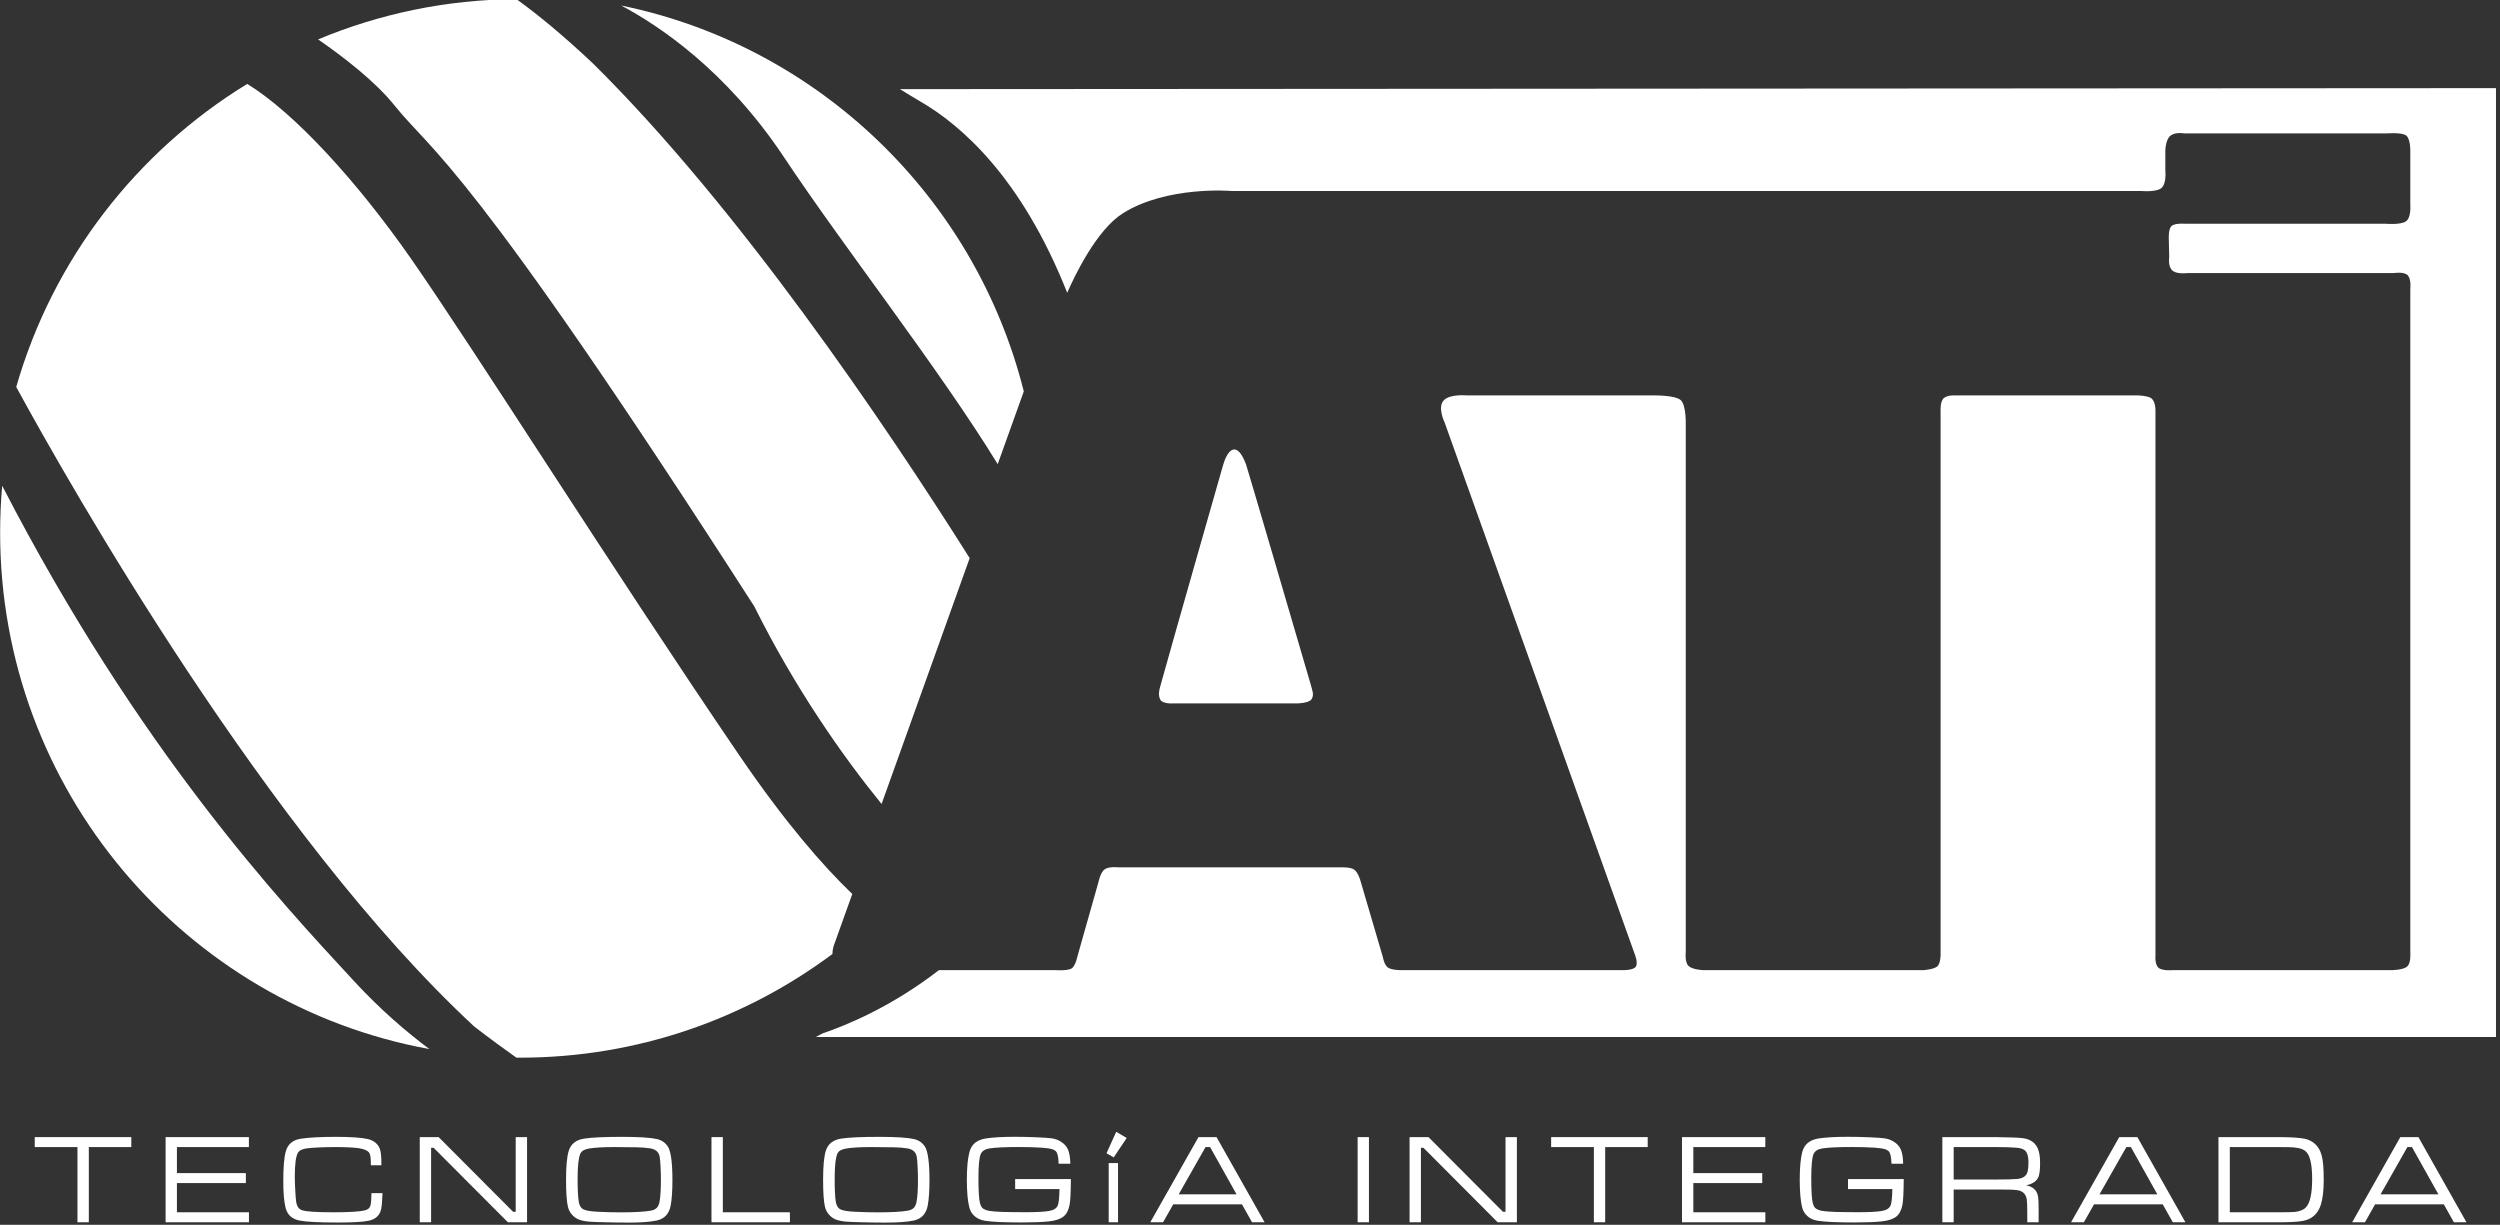 <?xml version="1.0" encoding="UTF-8" standalone="no"?>
<!DOCTYPE svg PUBLIC "-//W3C//DTD SVG 1.1//EN" "http://www.w3.org/Graphics/SVG/1.1/DTD/svg11.dtd">
<svg width="100%" height="100%" viewBox="0 0 149 73" version="1.1" xmlns="http://www.w3.org/2000/svg" xmlns:xlink="http://www.w3.org/1999/xlink" xml:space="preserve" xmlns:serif="http://www.serif.com/" style="fill-rule:evenodd;clip-rule:evenodd;stroke-linejoin:round;stroke-miterlimit:2;">
    <rect x="0" y="0" width="149" height="73" fill="#333333" stroke="none"/>
    <g transform="matrix(1,0,0,1,-200.391,-2374.1)">
        <g transform="matrix(1,0,0,1.111,0,1429.93)">
            <g id="ATi-flat-blanco" serif:id="ATi flat blanco" transform="matrix(0.245,0,0,0.221,178.717,835.401)">
                <g transform="matrix(1,0,0,1,96.919,362.018)">
                    <path d="M0,-20.672L23.488,-20.672L23.488,-18.253L13.152,-18.253L13.152,0L10.392,0L10.392,-18.253L0,-18.253L0,-20.672Z" style="fill:white;fill-rule:nonzero;"/>
                </g>
                <g transform="matrix(1,0,0,1,128.752,341.347)">
                    <path d="M0,20.672L0,0L20.26,0L20.26,2.418L2.751,2.418L2.751,8.739L19.521,8.739L19.521,11.157L2.751,11.157L2.751,18.247L20.275,18.247L20.275,20.672L0,20.672Z" style="fill:white;fill-rule:nonzero;"/>
                </g>
                <g transform="matrix(1,0,0,1,178.833,348.418)">
                    <path d="M0,6.529L2.687,6.529C2.619,8.406 2.502,9.699 2.351,10.406C2.022,11.939 0.994,12.88 -0.729,13.237C-2.12,13.52 -4.588,13.662 -8.114,13.662C-12.77,13.662 -15.909,13.502 -17.537,13.176C-19.34,12.813 -20.463,11.785 -20.894,10.086C-21.266,8.652 -21.454,6.486 -21.454,3.594C-21.454,0.289 -21.257,-2.112 -20.848,-3.601C-20.361,-5.373 -19.121,-6.401 -17.106,-6.69C-15.17,-6.986 -12.339,-7.133 -8.601,-7.133C-5.016,-7.133 -2.446,-6.955 -0.907,-6.604C0.286,-6.327 1.172,-5.73 1.76,-4.813C2.12,-4.235 2.333,-3.293 2.385,-1.97C2.388,-1.804 2.403,-1.225 2.416,-0.241L-0.151,-0.241C-0.16,-0.598 -0.16,-0.825 -0.16,-0.936C-0.16,-2.007 -0.28,-2.752 -0.495,-3.17C-0.828,-3.755 -1.68,-4.161 -3.056,-4.376C-4.286,-4.555 -6.17,-4.653 -8.699,-4.653C-11.641,-4.653 -13.973,-4.542 -15.703,-4.345C-16.829,-4.204 -17.567,-3.835 -17.912,-3.238C-18.404,-2.351 -18.654,-0.438 -18.654,2.498C-18.654,3.347 -18.62,4.443 -18.546,5.778C-18.478,7.114 -18.404,8.037 -18.33,8.542C-18.177,9.705 -17.69,10.419 -16.884,10.677C-15.906,11.016 -13.364,11.175 -9.268,11.175C-5.397,11.175 -2.846,11.022 -1.597,10.708C-0.825,10.517 -0.354,10.068 -0.197,9.36C-0.101,8.941 -0.037,7.994 0,6.529" style="fill:white;fill-rule:nonzero;"/>
                </g>
                <g transform="matrix(1,0,0,1,190.579,362.018)">
                    <path d="M0,-20.672L4.591,-20.672L22.703,-2.547L23.34,-2.547L23.34,-20.672L26.1,-20.672L26.1,0L21.435,0L3.366,-18.081L2.757,-18.081L2.757,0L0,0L0,-20.672Z" style="fill:white;fill-rule:nonzero;"/>
                </g>
                <g transform="matrix(1,0,0,1,237.893,359.619)">
                    <path d="M0,-15.854C-2.699,-15.854 -4.748,-15.737 -6.126,-15.497C-7.25,-15.319 -7.951,-14.912 -8.247,-14.273C-8.69,-13.282 -8.918,-11.244 -8.918,-8.155C-8.918,-5.638 -8.825,-3.779 -8.641,-2.598C-8.487,-1.638 -8.087,-1.01 -7.44,-0.702C-6.819,-0.413 -5.647,-0.228 -3.932,-0.148C-1.889,-0.05 -0.055,-0.007 1.554,-0.007C4.948,-0.007 7.394,-0.148 8.881,-0.419C9.502,-0.524 9.982,-0.751 10.324,-1.084C10.647,-1.416 10.878,-1.896 11.004,-2.518C11.235,-3.773 11.349,-5.576 11.349,-7.921C11.349,-8.949 11.321,-10.032 11.256,-11.183C11.195,-12.334 11.133,-13.115 11.041,-13.528C10.844,-14.66 10.062,-15.337 8.702,-15.546C7.717,-15.694 6.634,-15.786 5.425,-15.799C3.853,-15.835 2.043,-15.854 0,-15.854M1.948,-18.334C6.037,-18.334 8.856,-18.15 10.425,-17.787C11.57,-17.516 12.435,-16.906 13.044,-15.971C13.782,-14.802 14.149,-12.081 14.149,-7.835C14.149,-5.263 14.013,-3.231 13.736,-1.736C13.37,0.326 12.235,1.563 10.333,1.975C8.788,2.307 6.496,2.48 3.447,2.48C1.68,2.48 -0.216,2.449 -2.228,2.4C-4.243,2.35 -5.551,2.301 -6.161,2.246C-7.185,2.147 -8.001,1.975 -8.598,1.747C-9.188,1.52 -9.718,1.15 -10.185,0.658C-10.733,0.086 -11.093,-0.597 -11.271,-1.367C-11.579,-2.647 -11.727,-4.838 -11.727,-7.915C-11.727,-11.263 -11.506,-13.632 -11.047,-15.017C-10.502,-16.648 -9.256,-17.62 -7.305,-17.909C-5.481,-18.193 -2.4,-18.334 1.948,-18.334" style="fill:white;fill-rule:nonzero;"/>
                </g>
                <g transform="matrix(1,0,0,1,261.544,362.018)">
                    <path d="M0,-20.672L2.76,-20.672L2.76,-2.425L19.081,-2.425L19.081,0L0,0L0,-20.672Z" style="fill:white;fill-rule:nonzero;"/>
                </g>
                <g transform="matrix(1,0,0,1,300.43,359.619)">
                    <path d="M0,-15.854C-2.705,-15.854 -4.748,-15.737 -6.133,-15.497C-7.253,-15.319 -7.964,-14.912 -8.253,-14.273C-8.699,-13.282 -8.918,-11.244 -8.918,-8.155C-8.918,-5.638 -8.832,-3.779 -8.653,-2.598C-8.496,-1.638 -8.093,-1.01 -7.45,-0.702C-6.828,-0.413 -5.656,-0.228 -3.942,-0.148C-1.892,-0.05 -0.065,-0.007 1.548,-0.007C4.945,-0.007 7.388,-0.148 8.871,-0.419C9.499,-0.524 9.979,-0.751 10.318,-1.084C10.644,-1.416 10.868,-1.896 10.994,-2.518C11.225,-3.773 11.345,-5.576 11.345,-7.921C11.345,-8.949 11.318,-10.032 11.253,-11.183C11.189,-12.334 11.121,-13.115 11.041,-13.528C10.841,-14.66 10.056,-15.337 8.687,-15.546C7.714,-15.694 6.625,-15.786 5.425,-15.799C3.85,-15.835 2.034,-15.854 0,-15.854M1.942,-18.334C6.028,-18.334 8.853,-18.15 10.419,-17.787C11.555,-17.516 12.428,-16.906 13.038,-15.971C13.773,-14.802 14.145,-12.081 14.145,-7.835C14.145,-5.263 14.001,-3.231 13.733,-1.736C13.361,0.326 12.226,1.563 10.327,1.975C8.782,2.307 6.487,2.48 3.437,2.48C1.677,2.48 -0.222,2.449 -2.237,2.4C-4.25,2.35 -5.554,2.301 -6.164,2.246C-7.194,2.147 -8.01,1.975 -8.607,1.747C-9.191,1.52 -9.724,1.15 -10.192,0.658C-10.742,0.086 -11.099,-0.597 -11.284,-1.367C-11.586,-2.647 -11.73,-4.838 -11.73,-7.915C-11.73,-11.263 -11.512,-13.632 -11.053,-15.017C-10.509,-16.648 -9.262,-17.62 -7.314,-17.909C-5.487,-18.193 -2.403,-18.334 1.942,-18.334" style="fill:white;fill-rule:nonzero;"/>
                </g>
                <g transform="matrix(1,0,0,1,335.417,351.797)">
                    <path d="M0,-0.259L13.555,-0.259C13.536,2.941 13.432,5.021 13.244,5.982C12.982,7.305 12.487,8.252 11.767,8.825C10.988,9.44 9.81,9.84 8.213,10.006C6.588,10.185 4.373,10.265 1.563,10.265C-2.625,10.265 -5.591,10.13 -7.327,9.859C-8.333,9.698 -9.173,9.335 -9.831,8.763C-10.493,8.203 -10.936,7.477 -11.158,6.591C-11.546,5.046 -11.749,2.818 -11.749,-0.093C-11.749,-2.967 -11.546,-5.213 -11.124,-6.813C-10.638,-8.696 -9.302,-9.798 -7.096,-10.13C-5.394,-10.389 -3.043,-10.524 -0.04,-10.524C1.56,-10.524 3.265,-10.487 5.087,-10.414C6.911,-10.334 8.148,-10.254 8.816,-10.161C9.742,-10.044 10.551,-9.743 11.269,-9.257C11.989,-8.783 12.505,-8.186 12.832,-7.484C13.198,-6.678 13.389,-5.515 13.425,-3.982L10.576,-3.982C10.539,-5.589 10.324,-6.598 9.908,-7.01C9.638,-7.269 9.247,-7.466 8.761,-7.589C8.262,-7.712 7.468,-7.81 6.397,-7.89C4.914,-7.989 3.05,-8.044 0.812,-8.044C-2.354,-8.044 -4.668,-7.934 -6.139,-7.724C-7.293,-7.552 -8.034,-7.096 -8.367,-6.358C-8.742,-5.496 -8.933,-3.545 -8.933,-0.511C-8.933,2.596 -8.807,4.634 -8.554,5.6C-8.422,6.086 -8.247,6.443 -8.028,6.689C-7.813,6.923 -7.478,7.126 -7.019,7.28C-6.151,7.582 -4.087,7.729 -0.825,7.754C1.068,7.779 2.219,7.779 2.625,7.779C5.151,7.779 7.007,7.686 8.213,7.483C9.385,7.286 10.105,6.824 10.385,6.086C10.622,5.452 10.755,4.141 10.785,2.166L0,2.166L0,-0.259Z" style="fill:white;fill-rule:nonzero;"/>
                </g>
                <g transform="matrix(1,0,0,1,9.09495e-13,271.42)">
                    <path d="M358.172,76.228L360.443,76.228L360.443,90.598L358.172,90.598L358.172,76.228ZM360.006,68.64L362.554,70.142L359.391,74.85L357.64,73.847L360.006,68.64Z" style="fill:white;fill-rule:nonzero;"/>
                </g>
                <g transform="matrix(1,0,0,1,389.276,348.129)">
                    <path d="M0,7.108L-6.437,-4.364L-7.548,-4.364L-14.072,7.108L0,7.108ZM3.766,13.89L1.314,9.533L-15.404,9.533L-17.872,13.89L-20.986,13.89L-9.266,-6.782L-4.868,-6.782L6.825,13.89L3.766,13.89Z" style="fill:white;fill-rule:nonzero;"/>
                </g>
                <g transform="matrix(1,0,0,1,9.09495e-13,272.706)">
                    <rect x="418.73" y="68.64" width="2.751" height="20.672" style="fill:white;"/>
                </g>
                <g transform="matrix(1,0,0,1,431.365,362.018)">
                    <path d="M0,-20.672L4.603,-20.672L22.709,-2.547L23.343,-2.547L23.343,-20.672L26.106,-20.672L26.106,0L21.426,0L3.372,-18.081L2.76,-18.081L2.76,0L0,0L0,-20.672Z" style="fill:white;fill-rule:nonzero;"/>
                </g>
                <g transform="matrix(1,0,0,1,465.805,362.018)">
                    <path d="M0,-20.672L23.488,-20.672L23.488,-18.253L13.146,-18.253L13.146,0L10.395,0L10.395,-18.253L0,-18.253L0,-20.672Z" style="fill:white;fill-rule:nonzero;"/>
                </g>
                <g transform="matrix(1,0,0,1,497.635,341.347)">
                    <path d="M0,20.672L0,0L20.269,0L20.269,2.418L2.757,2.418L2.757,8.739L19.522,8.739L19.522,11.157L2.757,11.157L2.757,18.247L20.279,18.247L20.279,20.672L0,20.672Z" style="fill:white;fill-rule:nonzero;"/>
                </g>
                <g transform="matrix(1,0,0,1,538.019,351.797)">
                    <path d="M0,-0.259L13.558,-0.259C13.54,2.941 13.426,5.021 13.244,5.982C12.976,7.305 12.487,8.252 11.767,8.825C10.989,9.44 9.807,9.84 8.204,10.006C6.591,10.185 4.364,10.265 1.563,10.265C-2.628,10.265 -5.594,10.13 -7.324,9.859C-8.339,9.698 -9.173,9.335 -9.828,8.763C-10.496,8.203 -10.933,7.477 -11.161,6.591C-11.545,5.046 -11.739,2.818 -11.739,-0.093C-11.739,-2.967 -11.545,-5.213 -11.133,-6.813C-10.641,-8.696 -9.302,-9.798 -7.102,-10.13C-5.397,-10.389 -3.043,-10.524 -0.046,-10.524C1.554,-10.524 3.262,-10.487 5.087,-10.414C6.905,-10.334 8.152,-10.254 8.816,-10.161C9.742,-10.044 10.549,-9.743 11.272,-9.257C11.989,-8.783 12.509,-8.186 12.832,-7.484C13.198,-6.678 13.398,-5.515 13.417,-3.982L10.576,-3.982C10.539,-5.589 10.321,-6.598 9.902,-7.01C9.632,-7.269 9.247,-7.466 8.758,-7.589C8.262,-7.712 7.474,-7.81 6.391,-7.89C4.911,-7.989 3.044,-8.044 0.806,-8.044C-2.354,-8.044 -4.674,-7.934 -6.139,-7.724C-7.305,-7.552 -8.031,-7.096 -8.376,-6.358C-8.742,-5.496 -8.936,-3.545 -8.936,-0.511C-8.936,2.596 -8.807,4.634 -8.56,5.6C-8.431,6.086 -8.256,6.443 -8.031,6.689C-7.816,6.923 -7.477,7.126 -7.028,7.28C-6.148,7.582 -4.093,7.729 -0.834,7.754C1.071,7.779 2.219,7.779 2.631,7.779C5.142,7.779 7.004,7.686 8.204,7.483C9.376,7.286 10.099,6.824 10.376,6.086C10.613,5.452 10.758,4.141 10.789,2.166L0,2.166L0,-0.259Z" style="fill:white;fill-rule:nonzero;"/>
                </g>
                <g transform="matrix(1,0,0,1,563.726,351.723)">
                    <path d="M0,-0.08L10.136,-0.08C12.792,-0.08 14.598,-0.129 15.533,-0.221C16.875,-0.382 17.687,-0.941 17.952,-1.914C18.124,-2.56 18.198,-3.33 18.198,-4.197C18.198,-5.754 17.869,-6.757 17.229,-7.225C16.779,-7.539 16.146,-7.73 15.336,-7.797C14.176,-7.902 12.444,-7.958 10.136,-7.958L0,-7.958L0,-0.08ZM-2.757,10.296L-2.757,-10.376L10.136,-10.376C13.626,-10.333 15.862,-10.247 16.835,-10.118C18.53,-9.896 19.712,-9.127 20.371,-7.816C20.801,-6.936 21.023,-5.73 21.023,-4.197C21.023,-2.745 20.931,-1.668 20.721,-0.972C20.371,0.203 19.327,0.966 17.607,1.335C18.512,1.477 19.208,1.828 19.731,2.363C20.014,2.665 20.223,2.991 20.343,3.348C20.482,3.699 20.564,4.191 20.611,4.813C20.641,5.17 20.666,6.019 20.666,7.354L20.666,10.296L17.906,10.296L17.906,8.308C17.906,6.622 17.869,5.459 17.795,4.813C17.604,3.496 16.857,2.733 15.573,2.517C14.973,2.419 14.21,2.376 13.265,2.363L10.136,2.345L0,2.345L0,10.296L-2.757,10.296Z" style="fill:white;fill-rule:nonzero;"/>
                </g>
                <g transform="matrix(1,0,0,1,613.271,348.129)">
                    <path d="M0,7.108L-6.437,-4.364L-7.536,-4.364L-14.072,7.108L0,7.108ZM3.763,13.89L1.311,9.533L-15.401,9.533L-17.875,13.89L-20.989,13.89L-9.268,-6.782L-4.856,-6.782L6.831,13.89L3.763,13.89Z" style="fill:white;fill-rule:nonzero;"/>
                </g>
                <g transform="matrix(1,0,0,1,630.9,343.772)">
                    <path d="M0,15.822L11.607,15.822C13.903,15.822 15.312,15.797 15.863,15.736C17.09,15.582 17.97,15.213 18.531,14.616C19.528,13.539 20.032,11.268 20.032,7.785C20.032,4.535 19.605,2.387 18.768,1.36C18.451,0.966 18.044,0.67 17.521,0.473C17.008,0.276 16.312,0.141 15.423,0.061C14.899,0.018 13.57,-0.007 11.472,-0.007L0,-0.007L0,15.822ZM-2.76,18.247L-2.76,-2.425L11.515,-2.425C14.678,-2.425 16.897,-2.296 18.18,-2.032C19.718,-1.718 20.894,-0.893 21.703,0.436C22.229,1.304 22.571,2.603 22.722,4.332C22.799,5.255 22.845,6.455 22.845,7.926C22.845,10.443 22.617,12.449 22.168,13.927C21.454,16.21 19.952,17.552 17.638,17.945C16.45,18.148 14.478,18.247 11.721,18.247L-2.76,18.247Z" style="fill:white;fill-rule:nonzero;"/>
                </g>
                <g transform="matrix(1,0,0,1,681.642,348.129)">
                    <path d="M0,7.108L-6.434,-4.364L-7.545,-4.364L-14.069,7.108L0,7.108ZM3.773,13.89L1.317,9.533L-15.398,9.533L-17.863,13.89L-20.977,13.89L-9.262,-6.782L-4.862,-6.782L6.825,13.89L3.773,13.89Z" style="fill:white;fill-rule:nonzero;"/>
                </g>
                <g transform="matrix(0.698,-0.716,-0.716,-0.698,349.942,113.77)">
                    <path d="M-42.013,-23.607C-16.534,17.812 -16.873,70.745 -43.318,111.924C-40.399,102.021 -36.735,82.683 -42.013,57.939C-47.529,32.177 -52.389,-4.734 -59.085,-31.39L-42.013,-23.607Z" style="fill:white;fill-rule:nonzero;"/>
                </g>
                <g transform="matrix(0.796,-0.605,-0.605,-0.796,223.661,274.424)">
                    <path d="M-52.044,-17.675C-53.973,-11.012 -55.758,-2.804 -56.673,6.698C-59.196,32.569 -64.501,82.64 -52.044,154.109C-54.578,151.32 -56.998,148.418 -59.299,145.392C-97.163,95.603 -92.799,26.911 -52.044,-17.675" style="fill:white;fill-rule:nonzero;"/>
                </g>
                <g transform="matrix(1,0,0,1,232.728,244.858)">
                    <path d="M0,-164.116C-7.489,-171.16 -13.659,-176.172 -18.635,-179.742C-35.726,-179.643 -52.007,-176.163 -66.884,-169.969C-60.697,-165.704 -52.908,-159.734 -48.139,-153.752C-39.236,-142.656 -30.365,-140.434 39.243,-32.309C49.079,-12.607 60.556,3.796 70.196,15.626L91.626,-44.053C71.034,-76.627 35.529,-129.081 0,-164.116" style="fill:white;fill-rule:nonzero;"/>
                </g>
                <g transform="matrix(1,0,0,1,291.431,113.27)">
                    <path d="M0,181.219L4.366,169.062C-2.864,162.147 -12.073,151.574 -23.158,135.348C-53.511,90.902 -87.588,36.861 -103.124,14.638C-116.181,-3.998 -131.302,-20.522 -142.822,-27.575C-169.757,-11.136 -190.106,14.994 -199.017,45.988C-186.133,69.574 -137.684,154.937 -87.588,201.242C-83.753,204.19 -80.381,206.64 -77.341,208.794L-76.522,208.794C-47.991,208.794 -21.688,199.426 -0.455,183.617C-0.468,182.306 0,181.219 0,181.219" style="fill:white;fill-rule:nonzero;"/>
                </g>
                <g transform="matrix(1,0,0,1,391.561,230.02)">
                    <path d="M0,-52.035C-2.382,-58.232 -4.619,-55.186 -5.598,-51.672C-5.813,-50.872 -17.146,-11.404 -20.82,1.809C-21.128,2.892 -21.38,3.957 -20.866,5.083C-20.361,6.197 -17.866,6.056 -17.866,6.056L12.392,6.056C12.392,6.056 15.278,6.037 15.946,5.04C16.666,4.012 16.13,2.861 15.693,1.243C11.647,-12.58 0.249,-51.413 0,-52.035" style="fill:white;fill-rule:nonzero;"/>
                </g>
                <g transform="matrix(1,0,0,1,312.319,313.816)">
                    <path d="M0,-223.873C9.992,-218.111 24.664,-205.38 35.76,-177.422C37.616,-181.652 42.943,-192.746 49.341,-196.736C60.065,-203.445 75.688,-202.134 75.688,-202.134L297.039,-202.134C297.039,-202.134 300.778,-201.765 301.993,-202.894C303.231,-204.023 302.895,-207.033 302.895,-207.033L302.895,-211.728C302.895,-211.728 302.87,-214.455 304.076,-215.489C305.289,-216.529 307.455,-216.11 307.455,-216.11L356.893,-216.11C356.893,-216.11 360.145,-216.381 361.361,-215.686C362.582,-214.981 362.49,-211.728 362.49,-211.728L362.49,-198.62C362.49,-198.62 362.749,-195.638 361.392,-194.736C360.022,-193.844 356.379,-194.183 356.379,-194.183L307.698,-194.183C307.698,-194.183 305.16,-194.398 304.363,-193.579C303.56,-192.795 303.747,-190.194 303.747,-190.194L303.842,-185.979C303.842,-185.979 303.51,-184.089 304.458,-182.982C305.387,-181.837 308.221,-182.203 308.221,-182.203L358.487,-182.203C358.487,-182.203 361.075,-182.646 361.918,-181.603C362.77,-180.575 362.49,-178.268 362.49,-178.268L362.49,-17.025C362.49,-17.025 362.684,-14.742 361.73,-13.886C360.81,-13.031 358.001,-12.994 358.001,-12.994L304.591,-12.994C304.591,-12.994 302.052,-12.76 301.166,-13.634C300.279,-14.545 300.495,-16.557 300.495,-16.557L300.495,-148.751C300.495,-148.751 300.581,-151.201 299.335,-151.912C298.31,-152.469 296.251,-152.506 296.251,-152.506L251.916,-152.506C251.916,-152.506 249.937,-152.666 249.02,-151.859C248.039,-151.059 248.226,-148.53 248.226,-148.53L248.226,-16.797C248.226,-16.797 248.251,-14.581 247.399,-13.886C246.565,-13.172 244.01,-12.994 244.01,-12.994L190.542,-12.994C190.542,-12.994 187.803,-13.074 186.856,-14.071C185.942,-15.055 186.234,-17.406 186.234,-17.406L186.234,-145.311C186.234,-145.311 186.372,-150.031 185.08,-151.299C183.797,-152.591 178.566,-152.506 178.566,-152.506L133.03,-152.506C133.03,-152.506 128.74,-152.943 127.273,-151.213C125.818,-149.515 127.578,-145.927 127.578,-145.927L173.836,-16.84C173.836,-16.84 174.701,-14.742 174.079,-13.831C173.464,-12.951 170.984,-12.994 170.984,-12.994L116.887,-12.994C116.887,-12.994 114.536,-12.987 113.693,-13.695C112.835,-14.403 112.564,-16.126 112.564,-16.126L107.004,-35.007C107.004,-35.007 106.456,-36.811 105.545,-37.414C104.671,-38.036 102.502,-37.949 102.502,-37.949L48.205,-37.949C48.205,-37.949 45.913,-38.22 44.873,-37.469C43.83,-36.725 43.365,-34.374 43.365,-34.374L38.254,-16.366C38.254,-16.366 37.829,-14.212 36.943,-13.486C36.035,-12.79 33.038,-12.994 33.038,-12.994L4.547,-12.994C-6.943,-4.14 -17.815,0.347 -23.693,2.331C-24.253,2.636 -24.82,2.929 -25.385,3.226L383.332,3.226L383.332,-227.099L-4.941,-226.851C-3.423,-225.897 -1.618,-224.848 0,-223.873" style="fill:white;fill-rule:nonzero;"/>
                </g>
            </g>
        </g>
    </g>
</svg>
